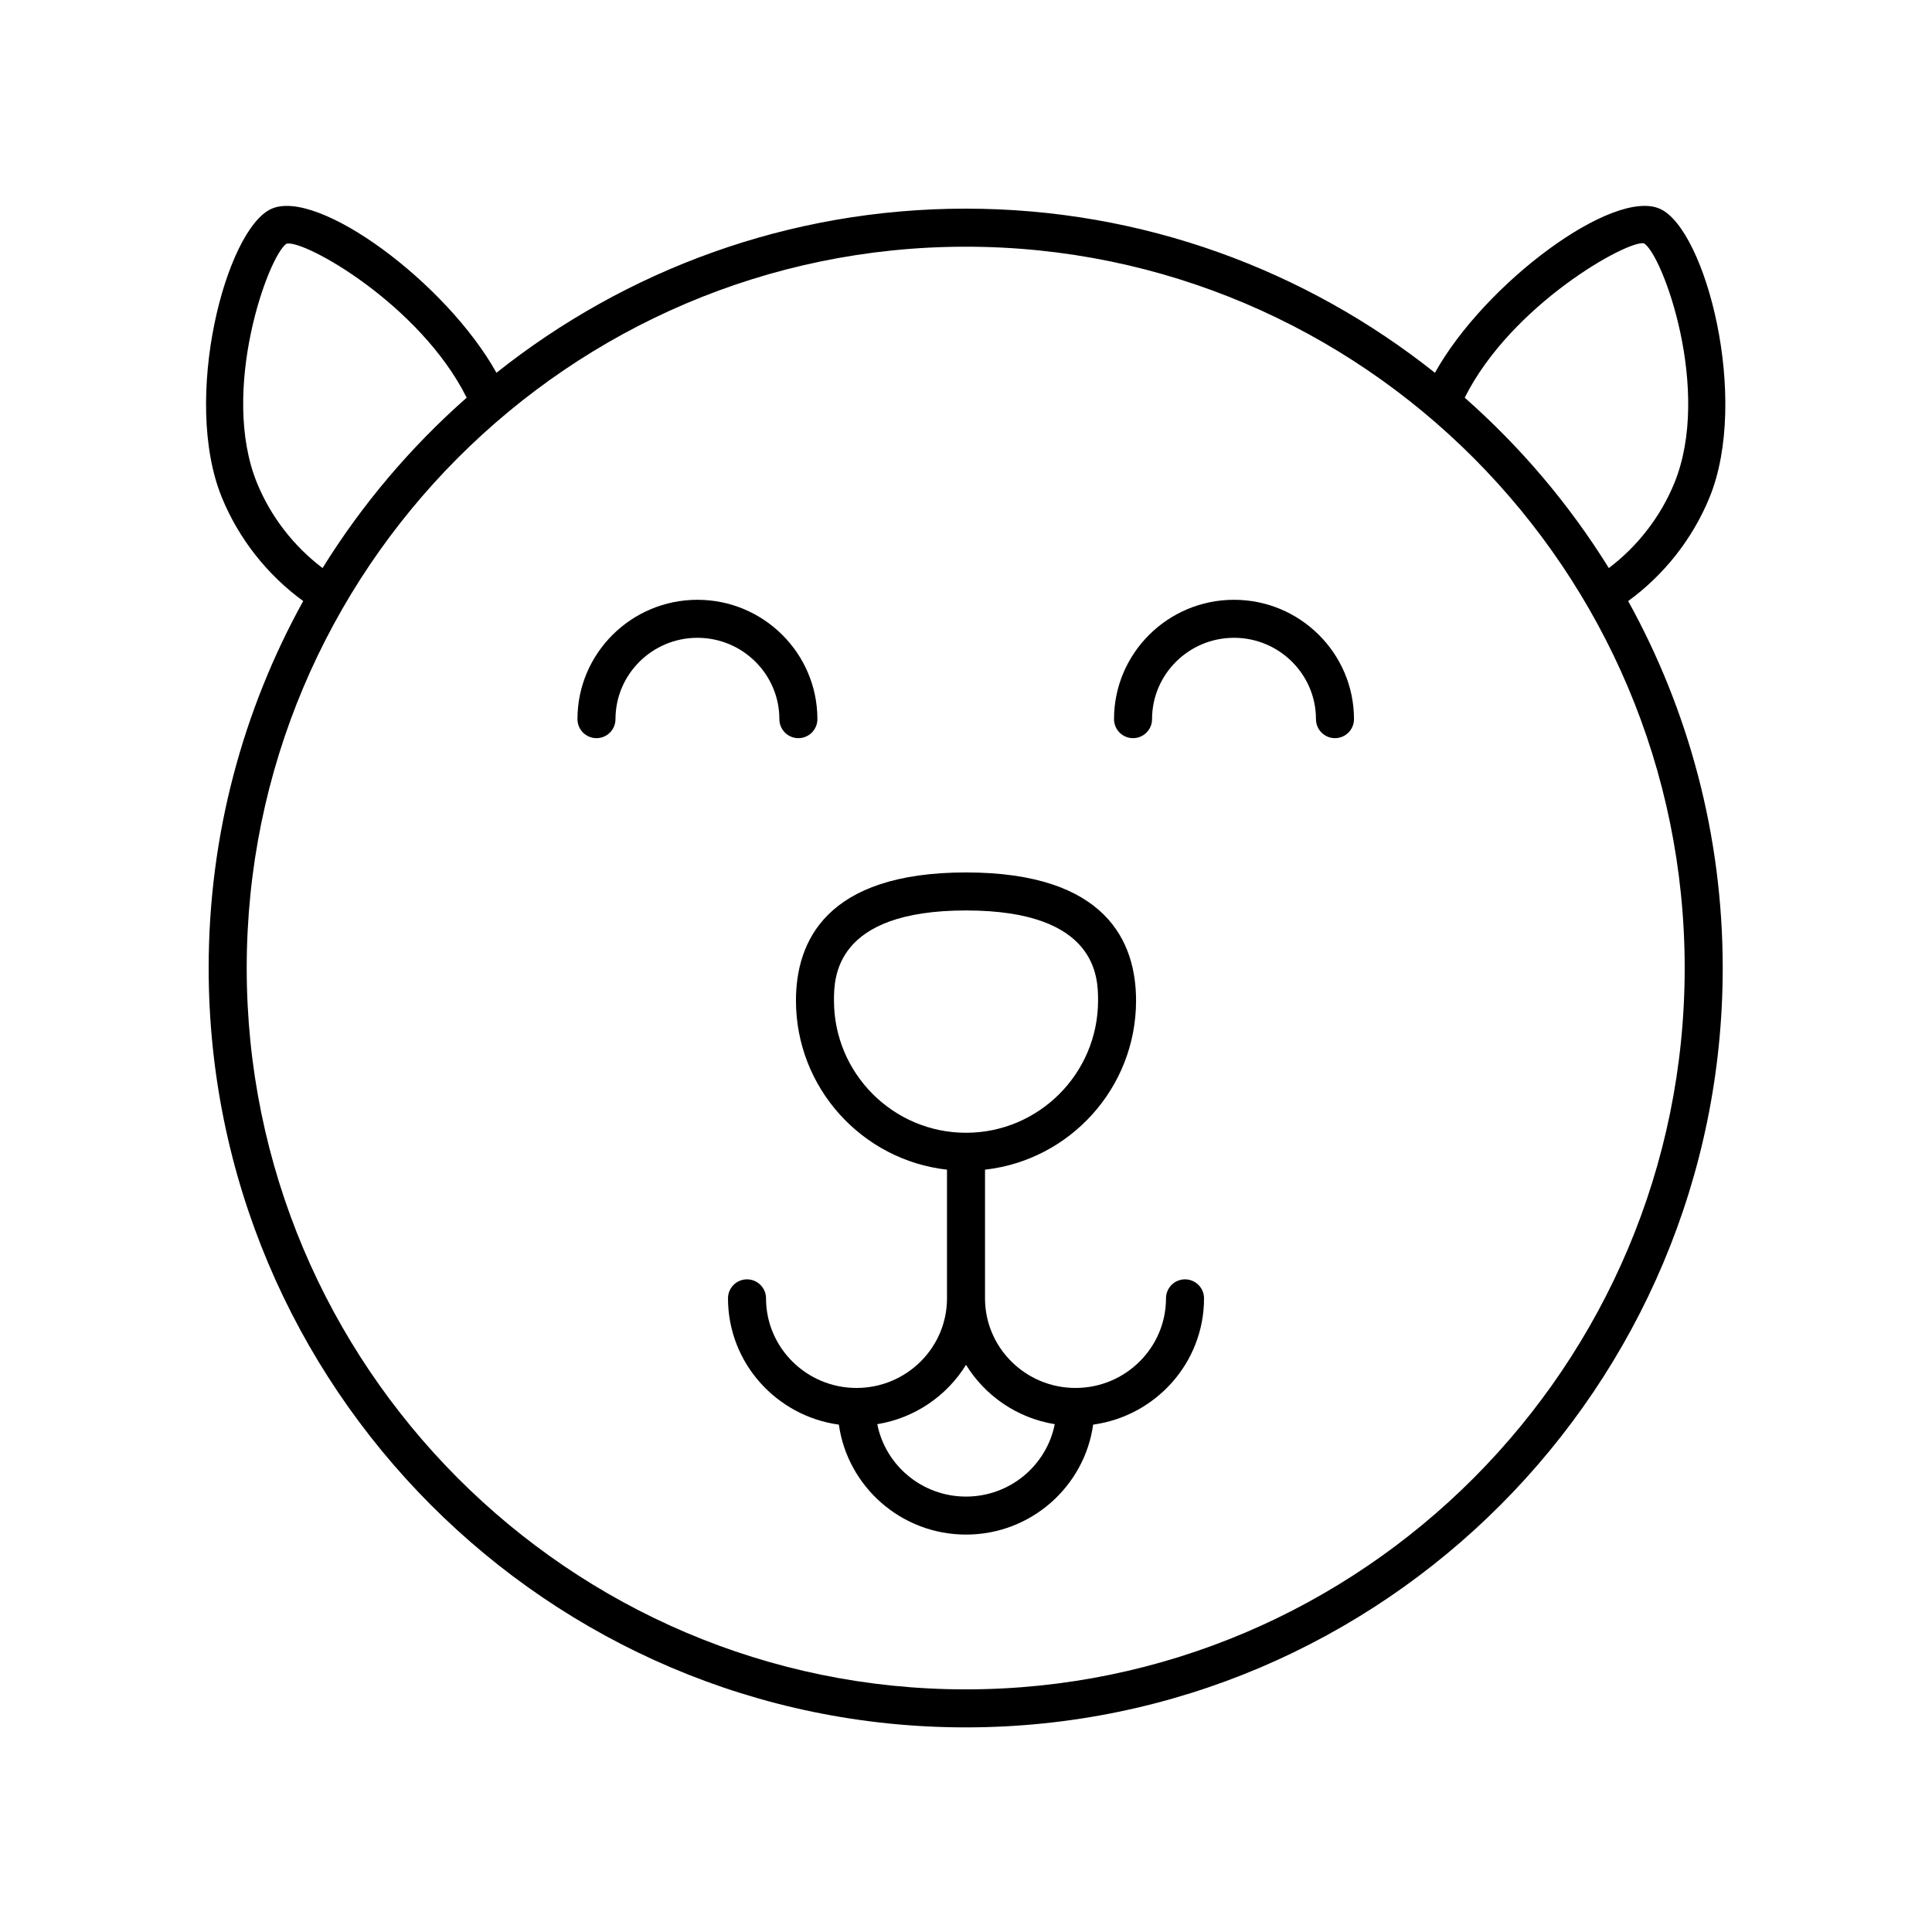 <?xml version="1.0" encoding="UTF-8"?>
<!-- The Best Svg Icon site in the world: iconSvg.co, Visit us! https://iconsvg.co -->
<svg fill="#000000" width="800px" height="800px" version="1.1" viewBox="144 144 512 512" xmlns="http://www.w3.org/2000/svg">
 <g>
  <path d="m458.04 483.04c-2.781 0-5.039 2.254-5.039 5.039 0 13.094-10.758 23.742-23.98 23.742s-23.98-10.648-23.98-23.742v-34.105c22.484-2.519 40.027-21.641 40.027-44.812 0-15.492-7.816-33.957-45.066-33.957s-45.066 18.465-45.066 33.957c0 23.168 17.543 42.293 40.027 44.812v34.105c0 13.094-10.758 23.742-23.98 23.742-13.223 0-23.98-10.652-23.98-23.742 0-2.781-2.254-5.039-5.039-5.039-2.781 0-5.039 2.254-5.039 5.039 0 17.07 12.812 31.191 29.383 33.465 2.316 16.434 16.523 29.137 33.699 29.137s31.383-12.703 33.691-29.141c16.57-2.273 29.383-16.391 29.383-33.465 0-2.777-2.258-5.035-5.039-5.035zm-93.027-73.879c0-5.906 0-23.879 34.992-23.879s34.992 17.973 34.992 23.879c0 19.32-15.699 35.035-34.992 35.035-19.297 0-34.992-15.715-34.992-35.035zm34.992 131.45c-11.648 0-21.359-8.27-23.516-19.188 9.945-1.617 18.438-7.508 23.516-15.723 5.078 8.219 13.566 14.109 23.516 15.723-2.156 10.914-11.871 19.188-23.516 19.188z"/>
  <path d="m583.95 199.36c-12.363-5.637-46.457 19.668-59.676 43.434-34.215-27.199-77.41-43.5-124.36-43.5-46.945 0-90.137 16.301-124.35 43.496-13.219-23.758-47.324-49.047-59.672-43.43-12.055 5.484-23.789 50.348-13.086 76.5 4.477 10.934 12.047 20.52 21.547 27.426-15.945 28.848-25.055 61.992-25.055 97.25 0 110.96 89.996 201.24 200.62 201.24 110.62 0 200.62-90.277 200.62-201.24 0-35.254-9.113-68.402-25.055-97.25 9.504-6.91 17.074-16.496 21.547-27.426 10.711-26.152-1.02-71.016-13.078-76.5zm-371.82 72.68c-10.02-24.48 3.039-60.422 7.816-63.465 4.625-1.148 35.34 16.062 47.73 40.812-14.824 13.066-27.723 28.27-38.195 45.152-7.621-5.762-13.707-13.598-17.352-22.5zm187.79 319.66c-105.07 0-190.54-85.758-190.54-191.16s85.477-191.16 190.54-191.16c105.07 0 190.54 85.758 190.54 191.16 0 105.41-85.48 191.16-190.54 191.16zm187.79-319.66c-3.644 8.902-9.73 16.734-17.355 22.5-10.473-16.879-23.367-32.082-38.191-45.148 12.398-24.758 43.309-41.891 47.523-40.906 4.988 3.137 18.043 39.074 8.023 63.555z"/>
  <path d="m350.54 334.58c0 2.781 2.254 5.039 5.039 5.039 2.781 0 5.039-2.254 5.039-5.039 0-17.441-14.262-31.629-31.793-31.629s-31.793 14.188-31.793 31.629c0 2.781 2.254 5.039 5.039 5.039 2.781 0 5.039-2.254 5.039-5.039 0-11.883 9.742-21.555 21.719-21.555 11.969 0 21.711 9.672 21.711 21.555z"/>
  <path d="m471.02 302.95c-17.531 0-31.793 14.188-31.793 31.629 0 2.781 2.254 5.039 5.039 5.039 2.781 0 5.039-2.254 5.039-5.039 0-11.883 9.742-21.555 21.719-21.555 11.977 0 21.719 9.672 21.719 21.555 0 2.781 2.254 5.039 5.039 5.039 2.781 0 5.039-2.254 5.039-5.039-0.008-17.441-14.27-31.629-31.801-31.629z"/>
 </g>
</svg>